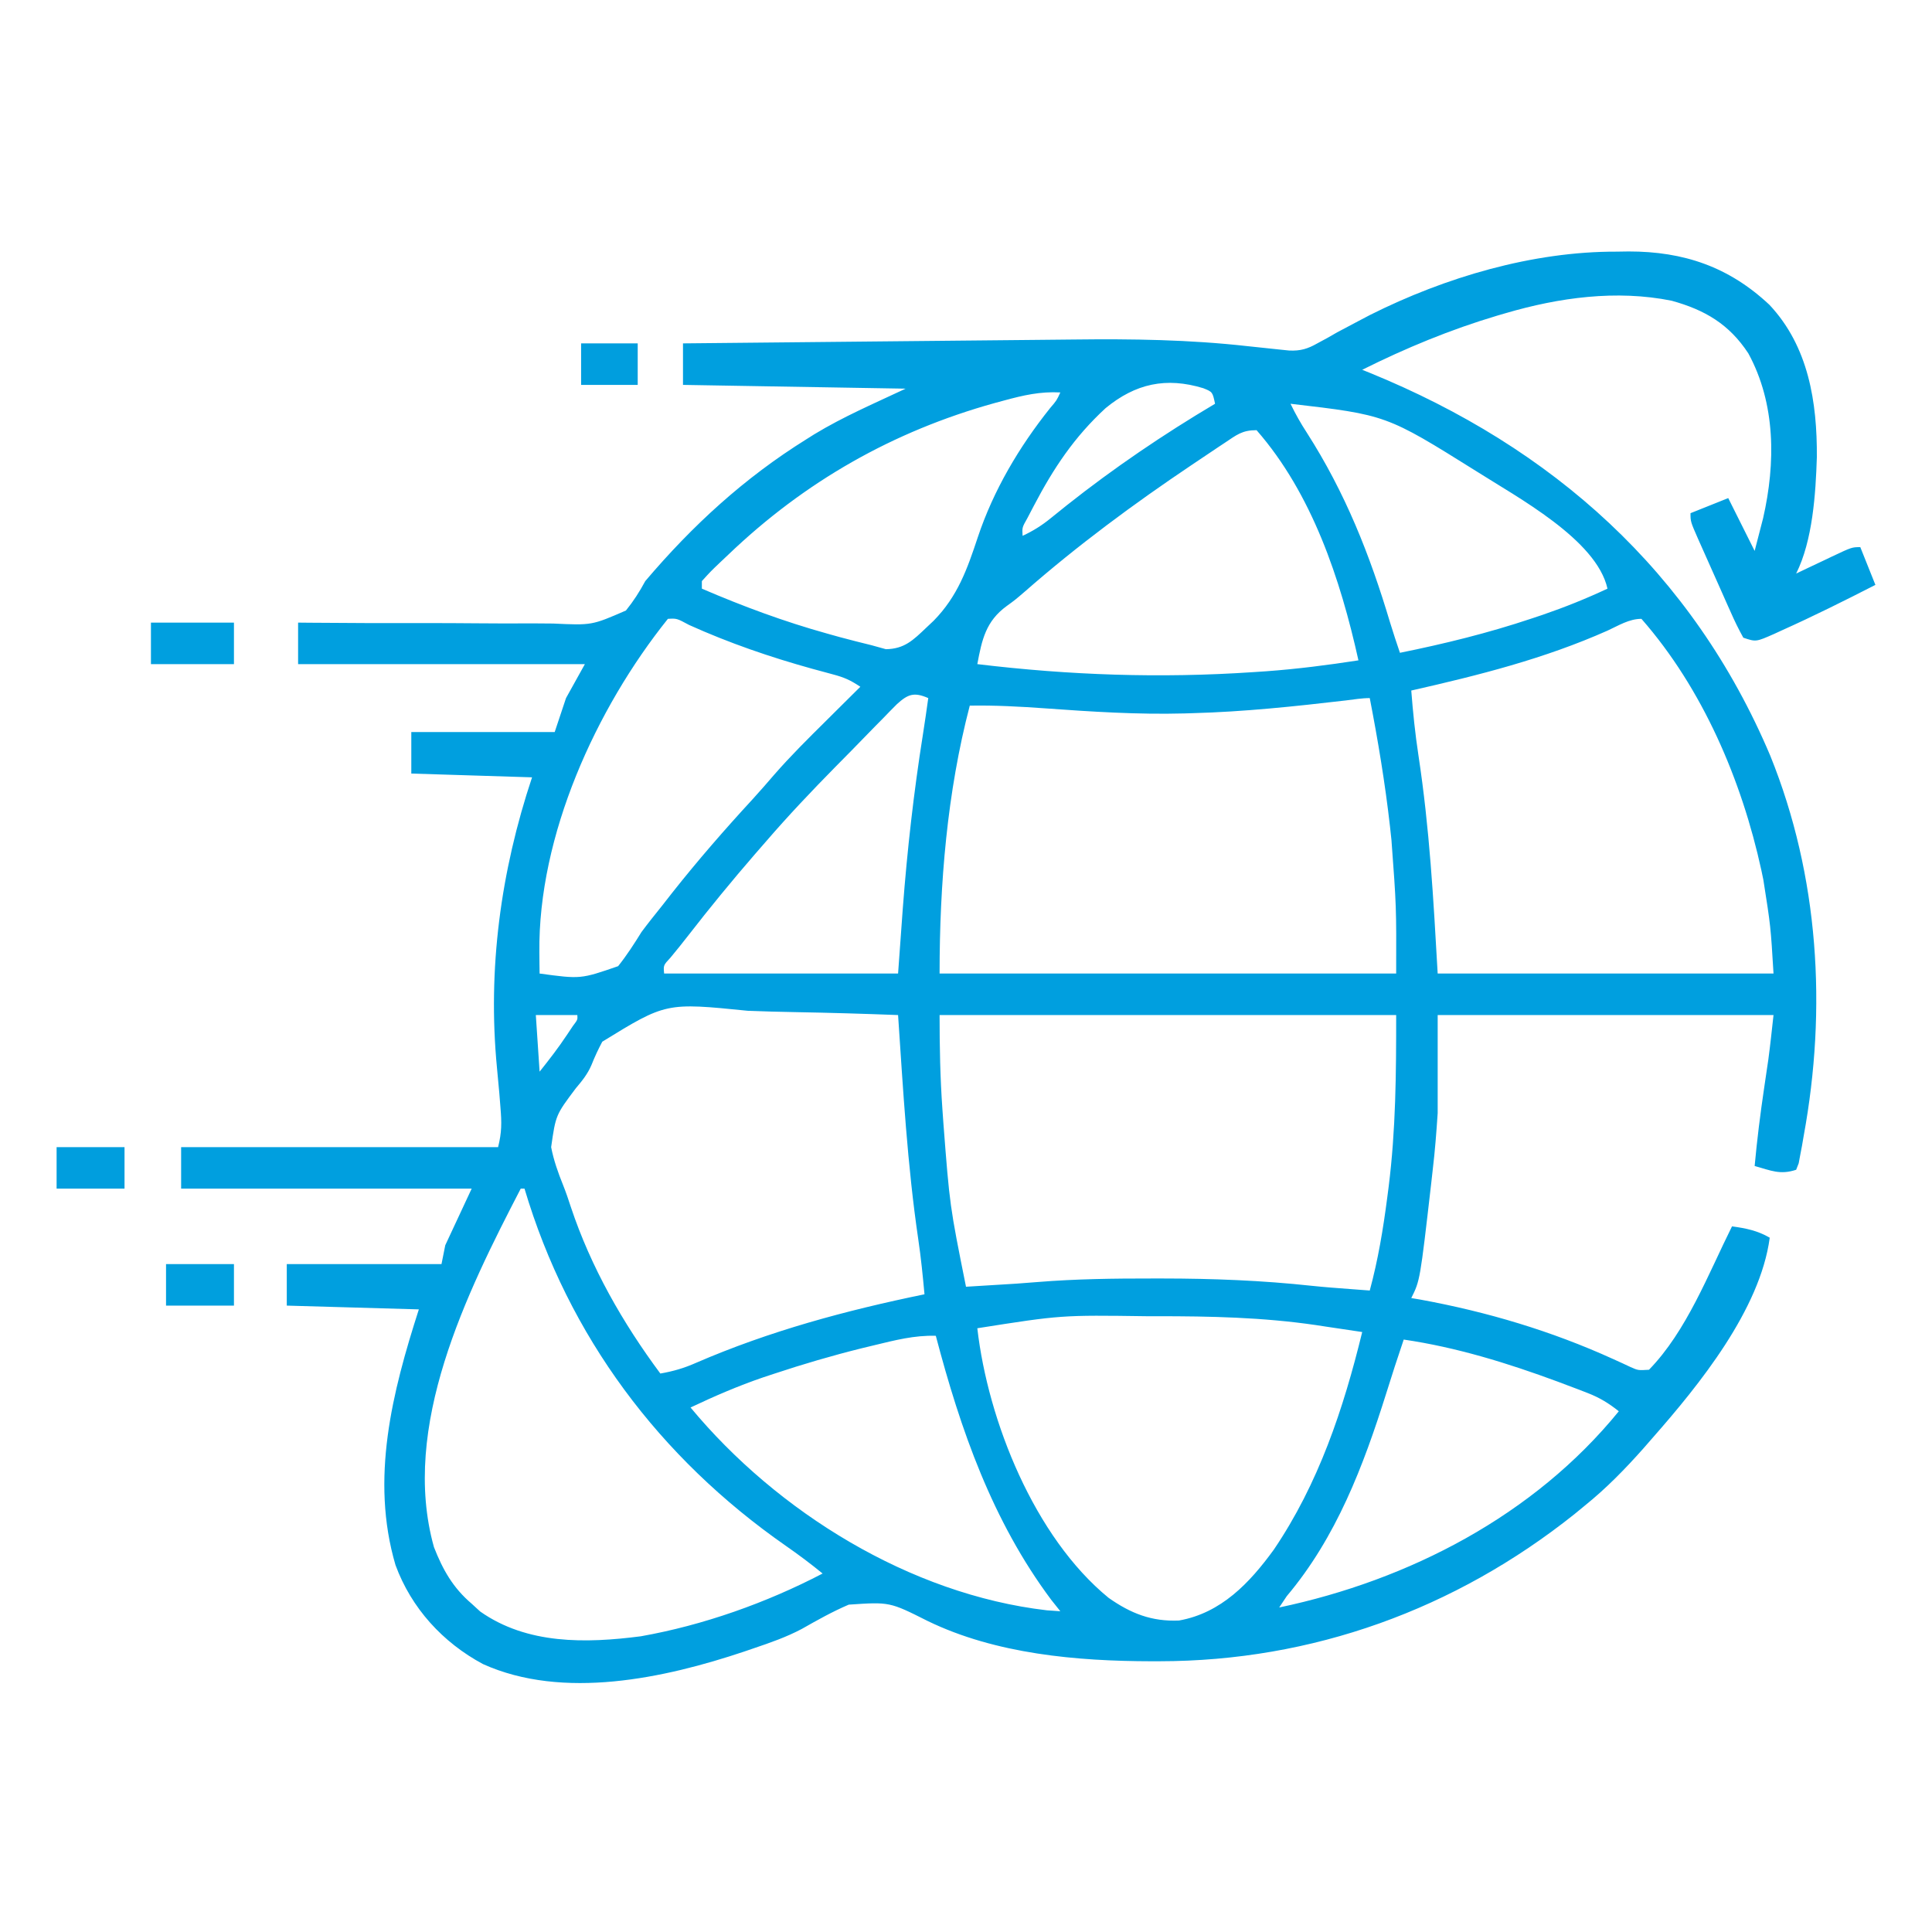 <?xml version="1.0" encoding="UTF-8"?>
<svg version="1.1" xmlns="http://www.w3.org/2000/svg" width="512" height="512">
<path d="M0 0 C1.042 -0.016 2.084 -0.032 3.158 -0.049 C17.81 -0.058 29.779 4.046 40.492 14.105 C50.846 25.143 53.142 39.889 53.046 54.497 C52.737 64.162 51.945 76.547 47.562 85.312 C48.622 84.807 49.682 84.302 50.773 83.781 C52.161 83.125 53.549 82.469 54.938 81.812 C55.636 81.479 56.335 81.145 57.055 80.801 C62.336 78.312 62.336 78.312 64.562 78.312 C66.543 83.263 66.543 83.263 68.562 88.312 C60.372 92.506 52.146 96.607 43.75 100.375 C43.075 100.686 42.4 100.996 41.705 101.317 C36.915 103.43 36.915 103.43 33.562 102.312 C32.307 100.051 31.237 97.866 30.207 95.504 C29.747 94.481 29.747 94.481 29.278 93.437 C28.632 91.995 27.991 90.549 27.355 89.102 C26.378 86.883 25.387 84.67 24.393 82.459 C23.767 81.058 23.143 79.656 22.52 78.254 C22.223 77.589 21.926 76.925 21.62 76.24 C19.562 71.546 19.562 71.546 19.562 69.312 C22.863 67.993 26.163 66.672 29.562 65.312 C33.028 72.243 33.028 72.243 36.562 79.312 C37.037 77.477 37.511 75.641 38 73.75 C38.267 72.717 38.534 71.685 38.809 70.621 C42.131 56.039 42.172 40.299 34.875 26.938 C29.81 19.23 23.403 15.445 14.566 13.008 C-0.07 10.057 -15.285 12.158 -29.438 16.312 C-30.543 16.634 -30.543 16.634 -31.67 16.962 C-44.021 20.642 -55.911 25.549 -67.438 31.312 C-66.768 31.581 -66.099 31.849 -65.41 32.125 C-17.001 51.879 20.105 84.86 40.711 133.605 C53.614 165.514 55.75 200.624 49.562 234.312 C49.417 235.163 49.271 236.013 49.12 236.89 C48.964 237.707 48.809 238.525 48.648 239.367 C48.444 240.469 48.444 240.469 48.236 241.593 C48.014 242.161 47.791 242.728 47.562 243.312 C43.312 244.729 40.844 243.506 36.562 242.312 C37.192 235.423 38.047 228.593 39.062 221.75 C39.324 219.978 39.585 218.206 39.844 216.434 C40.015 215.28 40.015 215.28 40.189 214.103 C40.714 210.181 41.126 206.245 41.562 202.312 C12.193 202.312 -17.177 202.312 -47.438 202.312 C-47.438 210.893 -47.438 219.472 -47.438 228.312 C-47.775 233.373 -48.148 238.296 -48.75 243.312 C-48.951 245.112 -48.951 245.112 -49.156 246.948 C-52.118 272.674 -52.118 272.674 -54.438 277.312 C-53.633 277.448 -52.829 277.583 -52 277.723 C-34.347 280.955 -17.292 286.034 -0.949 293.467 C-0.134 293.838 0.68 294.208 1.52 294.59 C2.231 294.922 2.942 295.255 3.675 295.597 C5.694 296.49 5.694 296.49 8.562 296.312 C18.545 286.053 24.257 270.968 30.562 258.312 C34.281 258.82 37.297 259.429 40.562 261.312 C38.009 280.406 21.85 300.335 9.562 314.312 C8.739 315.257 7.915 316.202 7.066 317.176 C2.204 322.645 -2.742 327.718 -8.438 332.312 C-9.346 333.059 -10.255 333.805 -11.191 334.574 C-42.883 359.84 -80.665 373.526 -121.188 373.562 C-121.871 373.563 -122.555 373.564 -123.26 373.565 C-143.047 373.534 -164.527 371.657 -182.59 362.895 C-192.67 357.824 -192.67 357.824 -203.508 358.559 C-207.817 360.396 -211.867 362.675 -215.936 364.986 C-220.026 367.155 -224.31 368.646 -228.688 370.125 C-229.513 370.408 -230.339 370.691 -231.19 370.983 C-252.348 378.077 -279.183 383.893 -300.438 374.312 C-311.116 368.589 -319.434 359.476 -323.625 348.074 C-330.344 325.235 -324.489 302.249 -317.438 280.312 C-328.988 279.983 -340.538 279.652 -352.438 279.312 C-352.438 275.683 -352.438 272.053 -352.438 268.312 C-338.908 268.312 -325.377 268.312 -311.438 268.312 C-311.108 266.663 -310.777 265.012 -310.438 263.312 C-308.127 258.363 -305.817 253.412 -303.438 248.312 C-328.848 248.312 -354.257 248.312 -380.438 248.312 C-380.438 244.683 -380.438 241.053 -380.438 237.312 C-352.717 237.312 -324.998 237.312 -296.438 237.312 C-295.448 233.355 -295.478 230.832 -295.812 226.812 C-295.961 224.933 -295.961 224.933 -296.113 223.016 C-296.308 220.796 -296.51 218.577 -296.73 216.359 C-299.257 190.137 -295.754 164.261 -287.438 139.312 C-297.998 138.982 -308.558 138.653 -319.438 138.312 C-319.438 134.683 -319.438 131.053 -319.438 127.312 C-306.897 127.312 -294.358 127.312 -281.438 127.312 C-280.447 124.343 -279.457 121.373 -278.438 118.312 C-276.788 115.343 -275.137 112.373 -273.438 109.312 C-298.517 109.312 -323.598 109.312 -349.438 109.312 C-349.438 105.683 -349.438 102.052 -349.438 98.312 C-348.403 98.322 -347.368 98.332 -346.302 98.342 C-336.533 98.427 -326.765 98.459 -316.995 98.439 C-311.973 98.431 -306.952 98.441 -301.93 98.494 C-297.079 98.544 -292.231 98.546 -287.38 98.513 C-285.533 98.51 -283.686 98.523 -281.84 98.555 C-271.595 99.036 -271.595 99.036 -262.557 95.103 C-260.533 92.592 -258.967 90.143 -257.438 87.312 C-244.866 72.505 -231.193 59.971 -214.688 49.688 C-214.022 49.268 -213.357 48.849 -212.671 48.418 C-204.847 43.673 -196.848 40.27 -188.438 36.312 C-217.643 35.818 -217.643 35.818 -247.438 35.312 C-247.438 31.683 -247.438 28.052 -247.438 24.312 C-230.868 24.135 -214.298 23.968 -197.728 23.818 C-190.031 23.747 -182.335 23.673 -174.639 23.589 C-167.92 23.515 -161.201 23.45 -154.482 23.393 C-150.934 23.363 -147.387 23.33 -143.839 23.286 C-128.409 23.101 -113.247 23.321 -97.903 25.039 C-95.107 25.349 -92.31 25.647 -89.51 25.927 C-88.162 26.065 -88.162 26.065 -86.787 26.206 C-83.789 26.342 -81.89 25.764 -79.289 24.285 C-78.44 23.826 -77.591 23.368 -76.716 22.895 C-75.84 22.393 -74.965 21.892 -74.062 21.375 C-72.137 20.345 -70.207 19.323 -68.273 18.309 C-67.304 17.799 -66.334 17.29 -65.335 16.765 C-45.445 6.793 -22.293 -0.069 0 0 Z M-135.441 41.473 C-143.756 49.137 -149.234 57.376 -154.438 67.312 C-155.007 68.4 -155.577 69.488 -156.164 70.609 C-157.58 73.116 -157.58 73.116 -157.438 75.312 C-154.644 74.009 -152.337 72.565 -149.953 70.617 C-149.277 70.074 -148.6 69.53 -147.903 68.97 C-147.172 68.382 -146.441 67.794 -145.688 67.188 C-133.275 57.352 -120.06 48.393 -106.438 40.312 C-107.098 37.179 -107.098 37.179 -109.562 36.188 C-119.388 33.197 -127.511 34.946 -135.441 41.473 Z M-162.312 39.438 C-163.152 39.665 -163.991 39.892 -164.856 40.126 C-191.789 47.61 -215.235 60.963 -235.438 80.312 C-236.15 80.985 -236.863 81.658 -237.598 82.352 C-240.108 84.748 -240.108 84.748 -242.438 87.312 C-242.438 87.972 -242.438 88.632 -242.438 89.312 C-231.515 94.011 -220.588 98.06 -209.125 101.25 C-208.071 101.544 -207.016 101.838 -205.93 102.141 C-203.108 102.905 -200.277 103.614 -197.438 104.312 C-195.574 104.829 -195.574 104.829 -193.672 105.355 C-188.778 105.29 -186.448 102.97 -183 99.688 C-182.011 98.755 -182.011 98.755 -181.001 97.803 C-174.648 91.32 -172.127 84.18 -169.32 75.711 C-165.157 63.221 -158.339 51.723 -150.152 41.465 C-148.41 39.431 -148.41 39.431 -147.438 37.312 C-152.738 37.025 -157.248 38.062 -162.312 39.438 Z M-86.438 40.312 C-85.146 42.987 -83.74 45.486 -82.117 47.973 C-71.933 63.877 -65.422 80.297 -60.036 98.342 C-59.223 101.017 -58.338 103.666 -57.438 106.312 C-45.62 103.918 -34.066 101.08 -22.625 97.25 C-21.643 96.922 -20.66 96.594 -19.648 96.256 C-13.762 94.239 -8.074 91.948 -2.438 89.312 C-5.335 76.279 -26.399 65.079 -37.3 58.124 C-61.046 43.275 -61.046 43.275 -86.438 40.312 Z M-103.898 50.688 C-104.437 51.044 -104.975 51.4 -105.53 51.767 C-107.296 52.94 -109.055 54.125 -110.812 55.312 C-111.415 55.717 -112.017 56.121 -112.638 56.537 C-128.005 66.858 -142.896 77.864 -156.828 90.07 C-159.438 92.312 -159.438 92.312 -161.672 93.93 C-167.162 97.945 -168.216 102.774 -169.438 109.312 C-144.996 112.257 -120.972 113.092 -96.375 111.438 C-95.199 111.359 -94.023 111.281 -92.812 111.2 C-84.618 110.599 -76.556 109.568 -68.438 108.312 C-73.197 86.857 -80.714 64.14 -95.438 47.312 C-99.292 47.312 -100.698 48.561 -103.898 50.688 Z M-251.438 97.312 C-270.51 121.094 -285.848 154.764 -285.5 185.75 C-285.491 186.801 -285.482 187.851 -285.473 188.934 C-285.461 189.719 -285.449 190.504 -285.438 191.312 C-274.555 192.789 -274.555 192.789 -264.625 189.355 C-262.317 186.458 -260.386 183.463 -258.438 180.312 C-256.704 177.974 -254.883 175.709 -253.062 173.438 C-252.129 172.246 -251.195 171.055 -250.262 169.863 C-243.487 161.295 -236.325 153.072 -228.922 145.043 C-226.996 142.926 -225.125 140.784 -223.262 138.613 C-218.904 133.617 -214.209 128.975 -209.5 124.312 C-208.625 123.442 -207.751 122.572 -206.85 121.676 C-204.715 119.552 -202.577 117.431 -200.438 115.312 C-203.135 113.514 -204.72 112.824 -207.762 112.016 C-208.618 111.782 -209.474 111.549 -210.356 111.308 C-211.27 111.062 -212.184 110.816 -213.125 110.562 C-224.353 107.448 -235.182 103.73 -245.812 98.938 C-249.08 97.176 -249.08 97.176 -251.438 97.312 Z M-2.438 100.438 C-19.22 107.902 -36.559 112.259 -54.438 116.312 C-53.992 122.074 -53.407 127.786 -52.535 133.5 C-49.575 152.979 -48.576 171.396 -47.438 191.312 C-18.067 191.312 11.303 191.312 41.562 191.312 C40.806 178.762 40.806 178.762 38.875 166.5 C38.7 165.659 38.525 164.819 38.344 163.953 C33.144 140.092 22.79 115.819 6.562 97.312 C3.284 97.312 0.501 99.091 -2.438 100.438 Z M-190.74 119.918 C-191.996 121.168 -193.235 122.435 -194.461 123.715 C-195.125 124.385 -195.79 125.056 -196.474 125.747 C-198.601 127.901 -200.707 130.075 -202.812 132.25 C-204.223 133.682 -205.634 135.112 -207.047 136.541 C-213.378 142.973 -219.544 149.475 -225.438 156.312 C-226.411 157.43 -227.385 158.547 -228.359 159.664 C-234.462 166.711 -240.349 173.888 -246.062 181.254 C-247.593 183.225 -249.153 185.172 -250.75 187.09 C-252.639 189.113 -252.639 189.113 -252.438 191.312 C-231.977 191.312 -211.518 191.312 -190.438 191.312 C-190.025 185.62 -189.613 179.928 -189.188 174.062 C-188.01 158.556 -186.288 143.266 -183.847 127.903 C-183.342 124.71 -182.884 121.513 -182.438 118.312 C-186.228 116.657 -187.841 117.281 -190.74 119.918 Z M-71.773 118.934 C-85.322 120.515 -98.798 121.948 -112.438 122.312 C-113.146 122.334 -113.854 122.356 -114.584 122.379 C-126.957 122.716 -139.255 121.913 -151.589 121.024 C-158.226 120.552 -164.783 120.196 -171.438 120.312 C-177.46 143.335 -179.438 167.583 -179.438 191.312 C-139.507 191.312 -99.578 191.312 -58.438 191.312 C-58.384 173.521 -58.384 173.521 -59.688 155.938 C-59.883 154.125 -59.883 154.125 -60.083 152.277 C-61.374 140.869 -63.256 129.581 -65.438 118.312 C-67.552 118.312 -69.678 118.685 -71.773 118.934 Z M-286.438 202.312 C-286.108 207.262 -285.777 212.213 -285.438 217.312 C-282.846 214.074 -280.466 210.992 -278.188 207.562 C-277.667 206.784 -277.146 206.005 -276.609 205.203 C-275.35 203.542 -275.35 203.542 -275.438 202.312 C-279.067 202.312 -282.697 202.312 -286.438 202.312 Z M-268.828 209.375 C-269.906 211.391 -270.834 213.39 -271.678 215.515 C-272.693 217.916 -274.161 219.736 -275.84 221.715 C-281.165 228.807 -281.165 228.807 -282.379 237.316 C-281.705 240.797 -280.556 244.043 -279.231 247.326 C-278.455 249.268 -277.791 251.218 -277.148 253.207 C-271.835 269.14 -263.427 283.873 -253.438 297.312 C-250.062 296.726 -247.144 295.882 -244.016 294.492 C-224.451 286.021 -204.288 280.6 -183.438 276.312 C-183.886 271.441 -184.368 266.586 -185.086 261.746 C-187.98 242.04 -189.106 222.172 -190.438 202.312 C-199.504 201.963 -208.568 201.698 -217.639 201.535 C-221.853 201.457 -226.062 201.352 -230.273 201.181 C-251.949 198.992 -251.949 198.992 -268.828 209.375 Z M-179.438 202.312 C-179.438 210.756 -179.283 218.925 -178.688 227.312 C-178.603 228.504 -178.519 229.696 -178.432 230.924 C-176.751 252.82 -176.751 252.82 -172.438 274.312 C-170.062 274.168 -167.687 274.022 -165.312 273.875 C-164.667 273.836 -164.021 273.796 -163.355 273.756 C-162.679 273.714 -162.002 273.672 -161.305 273.629 C-160.55 273.582 -159.795 273.536 -159.017 273.488 C-157.157 273.361 -155.298 273.217 -153.44 273.061 C-143.307 272.238 -133.224 272.115 -123.062 272.125 C-122.185 272.125 -121.307 272.124 -120.403 272.124 C-107.112 272.131 -93.986 272.636 -80.764 274.069 C-77.326 274.429 -73.885 274.684 -70.438 274.938 C-68.953 275.05 -68.953 275.05 -67.438 275.164 C-66.448 275.238 -66.448 275.238 -65.438 275.312 C-63.24 267.193 -61.892 259.081 -60.812 250.75 C-60.628 249.334 -60.628 249.334 -60.44 247.888 C-58.518 232.531 -58.438 217.921 -58.438 202.312 C-98.368 202.312 -138.298 202.312 -179.438 202.312 Z M-290.438 248.312 C-304.771 275.951 -322.37 311.405 -313.438 343.312 C-311.096 349.304 -308.394 354.099 -303.438 358.312 C-302.695 358.993 -301.952 359.674 -301.188 360.375 C-288.752 369.136 -273.197 368.837 -258.612 366.946 C-242.063 364.018 -225.318 358.073 -210.438 350.312 C-213.601 347.722 -216.837 345.299 -220.194 342.965 C-253.639 319.655 -277.773 287.528 -289.438 248.312 C-289.767 248.312 -290.098 248.312 -290.438 248.312 Z M-169.438 285.312 C-166.611 309.94 -154.261 340.724 -134.648 356.758 C-128.774 360.888 -123.245 363.082 -115.988 362.766 C-104.795 360.777 -97.242 352.771 -90.867 343.992 C-79.019 326.514 -72.403 306.669 -67.438 286.312 C-70.645 285.825 -73.853 285.349 -77.062 284.875 C-77.947 284.74 -78.831 284.606 -79.742 284.467 C-93.76 282.414 -107.737 282.112 -121.875 282.125 C-122.751 282.125 -123.628 282.124 -124.531 282.124 C-147.183 281.808 -147.183 281.808 -169.438 285.312 Z M-196.75 289.812 C-197.848 290.077 -198.946 290.342 -200.077 290.615 C-207.927 292.566 -215.636 294.825 -223.312 297.375 C-224.267 297.691 -225.221 298.007 -226.204 298.332 C-232.813 300.591 -239.129 303.322 -245.438 306.312 C-222.46 334.004 -187.258 355.846 -151 360.062 C-149.824 360.145 -148.649 360.228 -147.438 360.312 C-148.242 359.302 -149.046 358.291 -149.875 357.25 C-165.449 336.386 -173.872 312.265 -180.438 287.312 C-186.13 287.144 -191.245 288.483 -196.75 289.812 Z M-56.438 288.312 C-58.045 293.07 -59.608 297.836 -61.094 302.633 C-67.149 321.885 -74.309 340.732 -87.438 356.312 C-88.097 357.303 -88.757 358.293 -89.438 359.312 C-55.057 352.079 -21.913 334.953 0.562 307.312 C-2.088 305.196 -4.524 303.706 -7.684 302.48 C-8.511 302.16 -9.338 301.839 -10.19 301.508 C-11.076 301.176 -11.962 300.843 -12.875 300.5 C-13.797 300.152 -14.719 299.804 -15.669 299.445 C-28.873 294.561 -42.48 290.347 -56.438 288.312 Z " fill="#009FDF" transform="translate(428.438,66.688)"/>
<path d="M0 0 C7.26 0 14.52 0 22 0 C22 3.63 22 7.26 22 11 C14.74 11 7.48 11 0 11 C0 7.37 0 3.74 0 0 Z " fill="#009FDF" transform="translate(40,165)"/>
<path d="M0 0 C5.94 0 11.88 0 18 0 C18 3.63 18 7.26 18 11 C12.06 11 6.12 11 0 11 C0 7.37 0 3.74 0 0 Z " fill="#009FDE" transform="translate(44,335)"/>
<path d="M0 0 C5.94 0 11.88 0 18 0 C18 3.63 18 7.26 18 11 C12.06 11 6.12 11 0 11 C0 7.37 0 3.74 0 0 Z " fill="#009EDE" transform="translate(15,304)"/>
<path d="M0 0 C4.95 0 9.9 0 15 0 C15 3.63 15 7.26 15 11 C10.05 11 5.1 11 0 11 C0 7.37 0 3.74 0 0 Z " fill="#009EDE" transform="translate(154,91)"/>
</svg>
